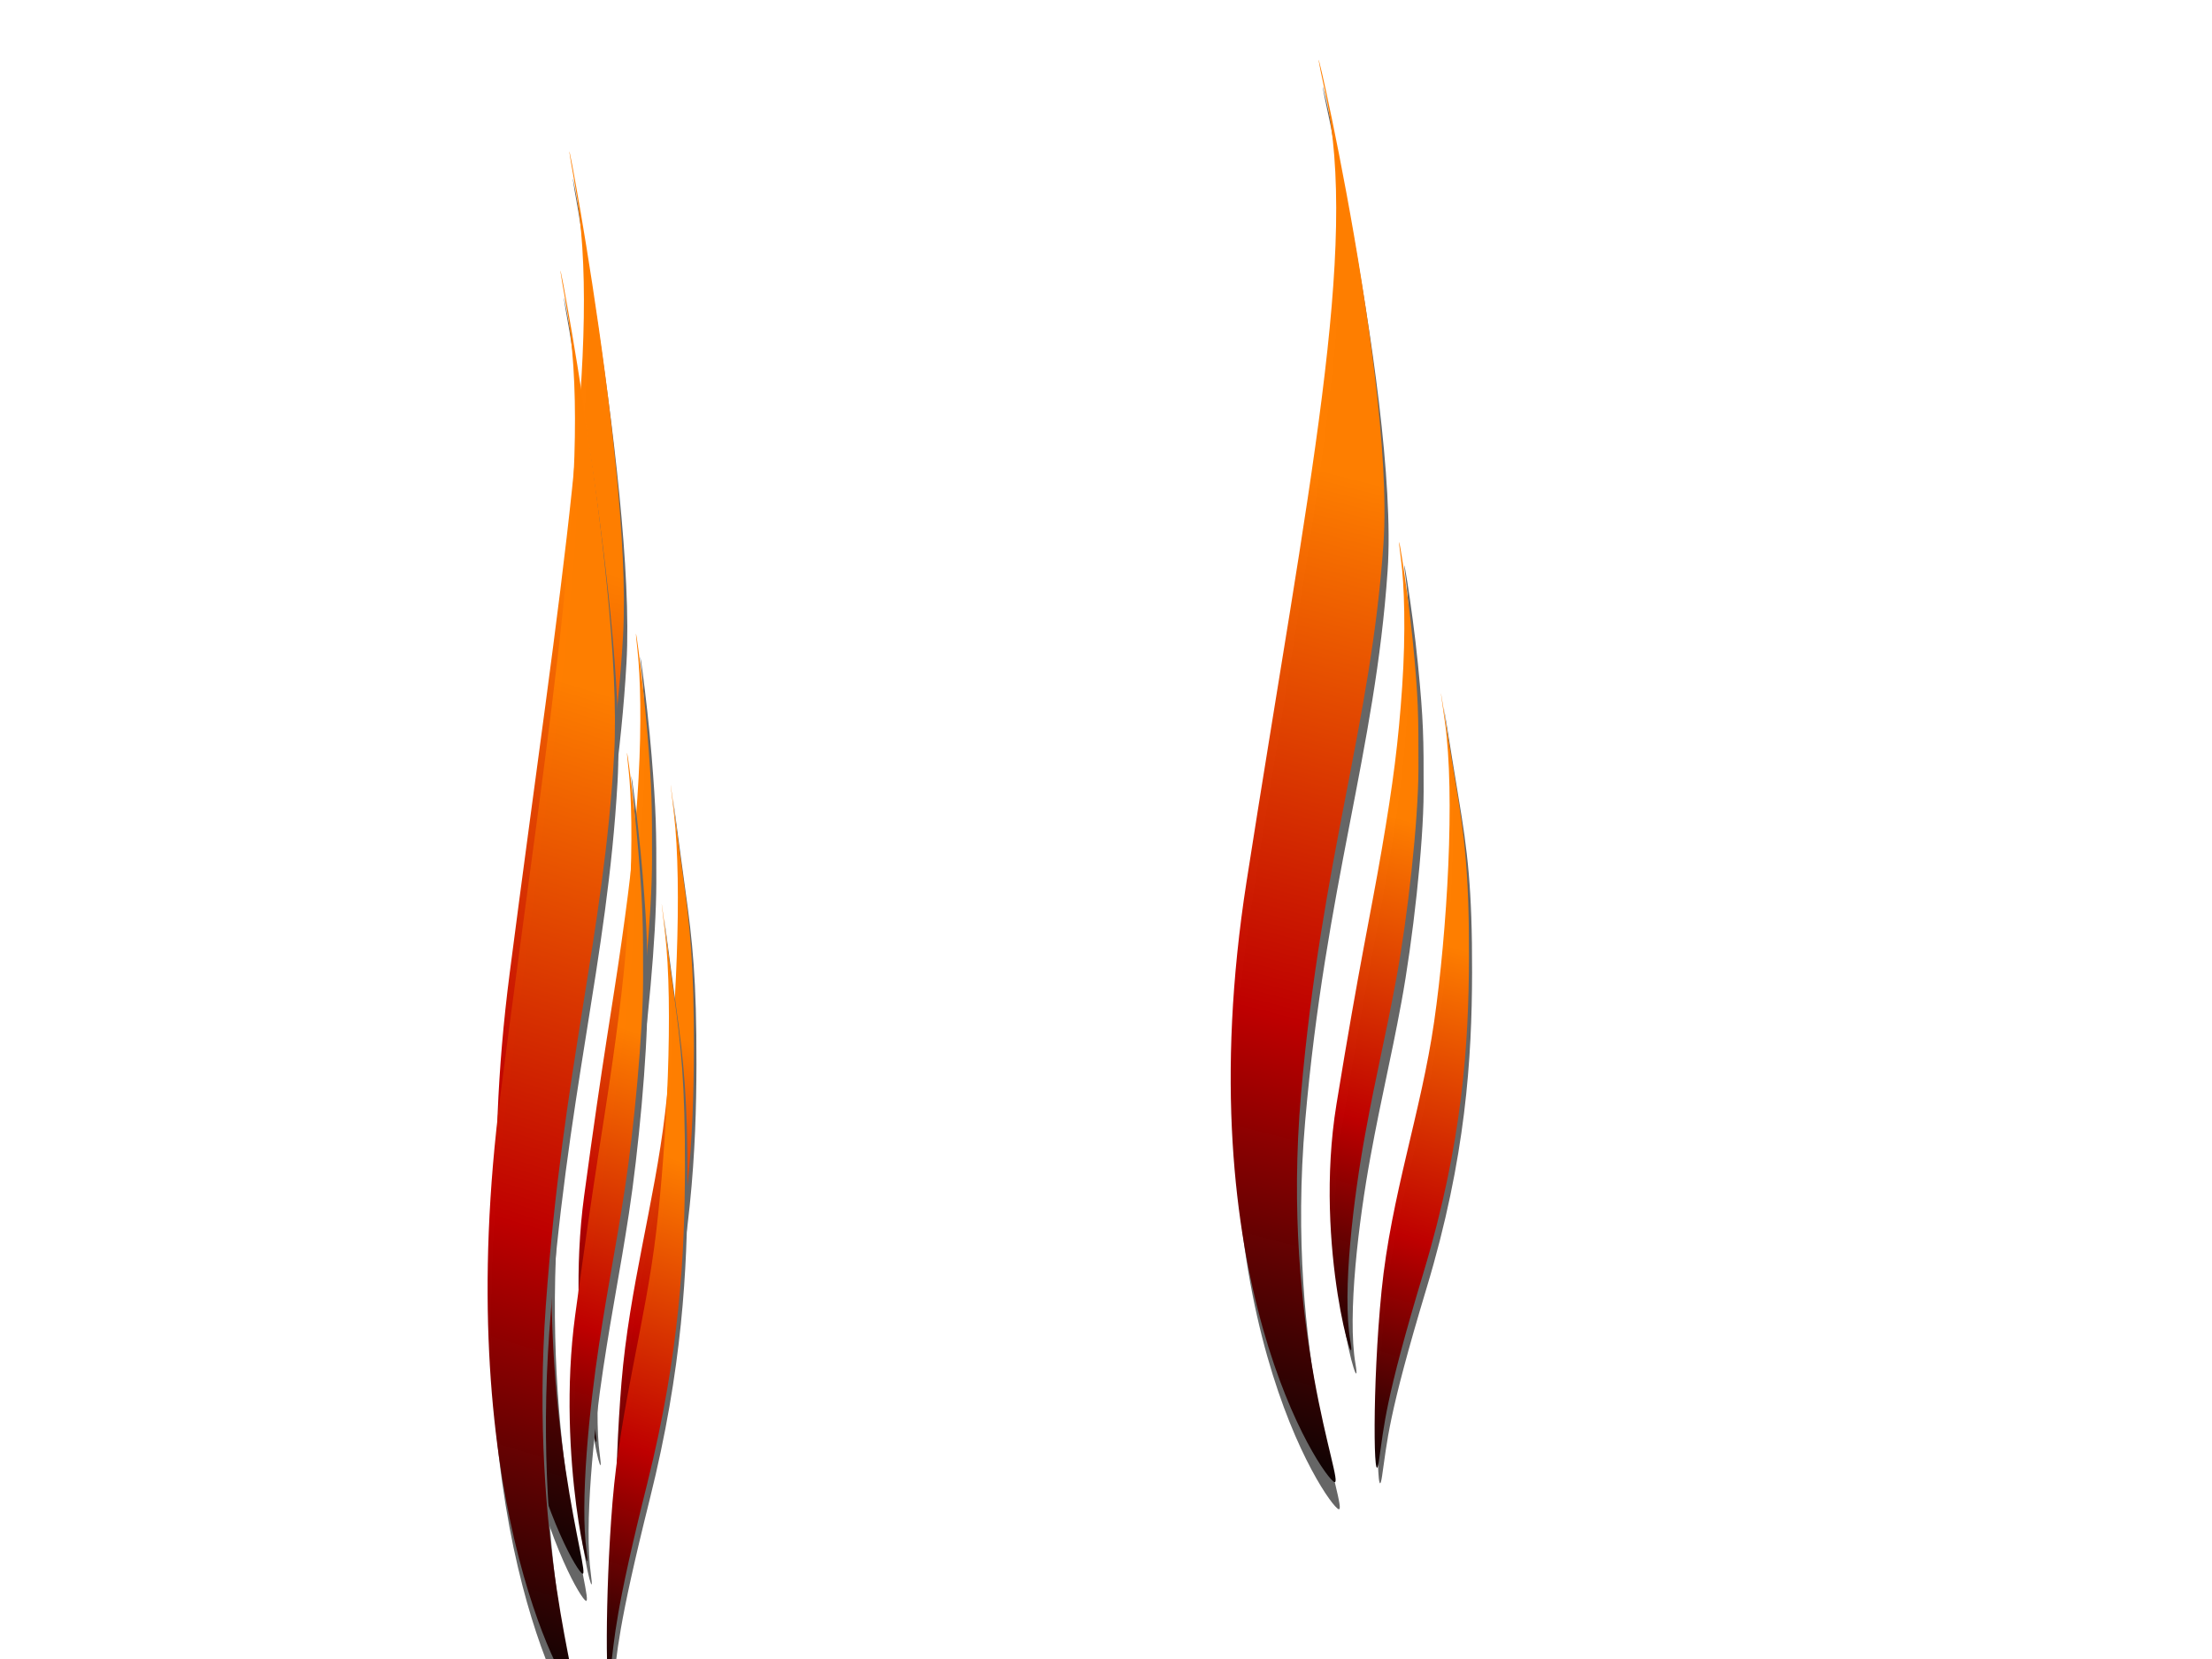 <?xml version="1.0" encoding="UTF-8"?>
<svg width="640" height="480" xmlns="http://www.w3.org/2000/svg" xmlns:svg="http://www.w3.org/2000/svg">
 <title>Flame with shadow</title>
 <defs>
  <linearGradient y2="1" x2="0.461" y1="0.328" x1="0.484" id="svg_195">
   <stop offset="0.016" stop-opacity="0.996" stop-color="rgb(255, 127, 0)"/>
   <stop offset="0.547" stop-opacity="0.996" stop-color="rgb(191, 0, 0)"/>
   <stop offset="1" stop-opacity="0.992" stop-color="rgb(2, 2, 2)"/>
  </linearGradient>
  <linearGradient y2="1" x2="0.461" y1="0.328" x1="0.484" id="svg_196">
   <stop offset="0.016" stop-opacity="0.996" stop-color="rgb(255, 127, 0)"/>
   <stop offset="0.547" stop-opacity="0.996" stop-color="rgb(191, 0, 0)"/>
   <stop offset="1" stop-opacity="0.992" stop-color="rgb(2, 2, 2)"/>
  </linearGradient>
  <linearGradient y2="1" x2="0.461" y1="0.328" x1="0.484" id="svg_197">
   <stop offset="0.016" stop-opacity="0.996" stop-color="rgb(255, 127, 0)"/>
   <stop offset="0.547" stop-opacity="0.996" stop-color="rgb(191, 0, 0)"/>
   <stop offset="1" stop-opacity="0.992" stop-color="rgb(2, 2, 2)"/>
  </linearGradient>
  <linearGradient y2="0.953" x2="0.496" y1="0.297" x1="0.492" id="svg_199">
   <stop offset="0.008" stop-opacity="0.996" stop-color="rgb(255, 127, 0)"/>
   <stop offset="0.551" stop-opacity="0.996" stop-color="rgb(191, 0, 0)"/>
   <stop offset="1" stop-opacity="0.992" stop-color="rgb(0, 0, 0)"/>
  </linearGradient>
  <linearGradient y2="0.953" x2="0.496" y1="0.297" x1="0.492" id="svg_200">
   <stop offset="0.008" stop-opacity="0.996" stop-color="rgb(255, 127, 0)"/>
   <stop offset="0.551" stop-opacity="0.996" stop-color="rgb(191, 0, 0)"/>
   <stop offset="1" stop-opacity="0.992" stop-color="rgb(0, 0, 0)"/>
  </linearGradient>
  <linearGradient y2="0.953" x2="0.496" y1="0.297" x1="0.492" spreadMethod="pad" id="svg_203">
   <stop offset="0.098" stop-opacity="0.996" stop-color="rgb(255, 127, 0)"/>
   <stop offset="0.496" stop-opacity="0.996" stop-color="rgb(191, 0, 0)"/>
   <stop offset="1" stop-opacity="0.992" stop-color="rgb(0, 0, 0)"/>
  </linearGradient>
  <filter height="200%" width="200%" y="-50%" x="-50%" id="svg_206_blur">
   <feGaussianBlur stdDeviation="3.4"/>
  </filter>
  <filter height="200%" width="200%" y="-50%" x="-50%" id="svg_204_blur">
   <feGaussianBlur stdDeviation="5"/>
  </filter>
  <filter height="200%" width="200%" y="-50%" x="-50%" id="svg_205_blur">
   <feGaussianBlur stdDeviation="4.3"/>
  </filter>
 </defs>
 <g>
  <title>Layer 1</title>
  <g id="svg_12">
   <path d="m179.924,453.708c-1.285,10.264 -1.652,-21.61 0.635,-49.202c2.287,-27.592 9.506,-51.862 12.609,-77.963c3.104,-26.102 5.064,-65.574 2.575,-86.572c-2.488,-20.999 0.439,2.417 2.537,17.442c2.098,15.025 3.278,26.067 3.226,50.637c-0.052,24.57 -1.476,53.378 -10.877,91.049c-9.4,37.671 -9.421,44.346 -10.706,54.61z" stroke-width="0" stroke-linejoin="null" stroke-linecap="square" stroke-dasharray="null" stroke="#666666" fill="#666666" filter="url(#svg_206_blur)" id="svg_206"/>
   <path d="m185.708,195.032c0.807,7.395 1.184,20.913 0.288,36.867c-0.896,15.955 -2.151,27.829 -4.914,47.274c-2.762,19.445 -5.235,32.142 -10.839,73.613c-5.604,41.471 5.311,82.391 3.319,68.321c-1.992,-14.07 0.794,-41.473 3.587,-59.85c2.794,-18.378 4.684,-26.923 7.409,-44.677c2.726,-17.755 5.317,-45.636 5.337,-61.071c0.021,-15.435 -0.02,-20.351 -1.372,-36.949c-1.352,-16.597 -4.429,-38.318 -2.816,-23.528z" stroke-width="0" stroke-linejoin="null" stroke-linecap="square" stroke="#666666" fill="#666666" filter="url(#svg_205_blur)" id="svg_205"/>
   <path d="m167.349,61.381c8.09,44.958 -4.016,113.142 -18.88,227.963c-14.864,114.822 18.383,172.7 21.033,173.82c2.65,1.12 -12.918,-43.875 -7.991,-112.208c4.927,-68.333 16.776,-107.018 19.749,-159.182c2.973,-52.165 -22.002,-175.351 -13.911,-130.393z" stroke-width="0" stroke-linejoin="round" stroke-linecap="square" stroke="#666666" fill="#666666" filter="url(#svg_204_blur)" id="svg_204"/>
   <path d="m166.355,53.54c8.09,44.958 -4.016,113.142 -18.88,227.963c-14.864,114.822 18.383,172.7 21.033,173.82c2.65,1.12 -12.918,-43.875 -7.991,-112.208c4.927,-68.333 16.776,-107.018 19.749,-159.182c2.973,-52.165 -22.002,-175.351 -13.911,-130.393z" stroke-width="0" stroke-linejoin="round" stroke-linecap="square" stroke="url(#svg_203)" fill="url(#svg_195)" id="svg_24"/>
   <path d="m184.466,188.311c0.807,7.395 1.184,20.913 0.288,36.867c-0.896,15.955 -2.151,27.829 -4.914,47.274c-2.762,19.445 -5.235,32.142 -10.839,73.613c-5.604,41.471 5.311,82.391 3.319,68.321c-1.992,-14.07 0.794,-41.473 3.587,-59.85c2.794,-18.378 4.684,-26.923 7.409,-44.677c2.726,-17.755 5.317,-45.636 5.337,-61.071c0.021,-15.435 -0.02,-20.351 -1.372,-36.949c-1.352,-16.597 -4.429,-38.318 -2.816,-23.528z" stroke-width="0" stroke-linejoin="null" stroke-linecap="square" stroke="url(#svg_200)" fill="url(#svg_196)" id="svg_25"/>
   <path d="m179.178,449.227c-1.285,10.264 -1.652,-21.61 0.635,-49.202c2.287,-27.592 9.506,-51.862 12.609,-77.963c3.104,-26.102 5.064,-65.574 2.575,-86.572c-2.488,-20.999 0.439,2.417 2.537,17.442c2.098,15.025 3.278,26.067 3.226,50.637c-0.052,24.57 -1.476,53.378 -10.877,91.049c-9.4,37.671 -9.421,44.346 -10.706,54.61z" stroke-width="0" stroke-linejoin="null" stroke-linecap="square" stroke-dasharray="null" stroke="url(#svg_199)" fill="url(#svg_197)" id="svg_26"/>
  </g>
  <g id="svg_207">
   <path d="m399.859,427.19c-1.551,10.264 -1.994,-21.61 0.767,-49.202c2.761,-27.592 11.478,-51.862 15.225,-77.963c3.748,-26.102 6.115,-65.574 3.11,-86.572c-3.005,-20.999 0.531,2.417 3.063,17.442c2.533,15.025 3.958,26.067 3.895,50.637c-0.063,24.57 -1.783,53.378 -13.133,91.049c-11.35,37.671 -11.376,44.346 -12.927,54.61z" stroke-width="0" stroke-linejoin="null" stroke-linecap="square" stroke-dasharray="null" stroke="#666666" fill="#666666" filter="url(#svg_206_blur)" id="svg_208"/>
   <path d="m406.843,168.514c0.974,7.395 1.429,20.913 0.348,36.867c-1.081,15.955 -2.597,27.829 -5.933,47.274c-3.336,19.445 -6.321,32.142 -13.088,73.613c-6.767,41.471 6.413,82.391 4.007,68.321c-2.406,-14.07 0.958,-41.473 4.331,-59.85c3.373,-18.378 5.655,-26.922 8.946,-44.677c3.291,-17.755 6.42,-45.636 6.445,-61.071c0.025,-15.435 -0.024,-20.351 -1.656,-36.948c-1.632,-16.597 -5.348,-38.318 -3.4,-23.528z" stroke-width="0" stroke-linejoin="null" stroke-linecap="square" stroke="#666666" fill="#666666" filter="url(#svg_205_blur)" id="svg_209"/>
   <path d="m384.675,34.863c9.769,44.958 -4.849,113.142 -22.797,227.963c-17.947,114.822 22.197,172.7 25.396,173.82c3.2,1.12 -15.598,-43.875 -9.649,-112.208c5.949,-68.333 20.257,-107.018 23.846,-159.182c3.589,-52.165 -26.566,-175.351 -16.798,-130.393z" stroke-width="0" stroke-linejoin="round" stroke-linecap="square" stroke="#666666" fill="#666666" filter="url(#svg_204_blur)" id="svg_210"/>
   <path d="m383.475,27.022c9.769,44.958 -4.849,113.142 -22.797,227.963c-17.947,114.822 22.197,172.7 25.396,173.82c3.2,1.12 -15.598,-43.875 -9.649,-112.208c5.949,-68.333 20.257,-107.018 23.846,-159.182c3.589,-52.165 -26.566,-175.351 -16.798,-130.393z" stroke-width="0" stroke-linejoin="round" stroke-linecap="square" stroke="url(#svg_203)" fill="url(#svg_195)" id="svg_211"/>
   <path d="m405.344,161.793c0.974,7.395 1.429,20.913 0.348,36.867c-1.081,15.955 -2.597,27.829 -5.933,47.274c-3.336,19.445 -6.321,32.142 -13.088,73.613c-6.767,41.471 6.413,82.391 4.007,68.321c-2.406,-14.07 0.958,-41.473 4.332,-59.85c3.373,-18.378 5.655,-26.923 8.946,-44.677c3.291,-17.755 6.42,-45.636 6.445,-61.071c0.025,-15.435 -0.024,-20.351 -1.656,-36.948c-1.632,-16.597 -5.348,-38.318 -3.4,-23.528z" stroke-width="0" stroke-linejoin="null" stroke-linecap="square" stroke="url(#svg_200)" fill="url(#svg_196)" id="svg_212"/>
   <path d="m398.959,422.709c-1.551,10.264 -1.994,-21.61 0.767,-49.202c2.761,-27.592 11.478,-51.862 15.225,-77.963c3.748,-26.102 6.115,-65.574 3.11,-86.572c-3.005,-20.999 0.531,2.417 3.063,17.442c2.533,15.025 3.958,26.067 3.895,50.637c-0.063,24.57 -1.783,53.378 -13.133,91.049c-11.35,37.671 -11.376,44.346 -12.927,54.61z" stroke-width="0" stroke-linejoin="null" stroke-linecap="square" stroke-dasharray="null" stroke="url(#svg_199)" fill="url(#svg_197)" id="svg_213"/>
  </g>
  <g id="svg_214">
   <path d="m177.337,488.19c-1.285,10.264 -1.652,-21.61 0.635,-49.202c2.287,-27.592 9.506,-51.862 12.609,-77.963c3.104,-26.102 5.064,-65.574 2.575,-86.572c-2.488,-20.999 0.439,2.417 2.537,17.442c2.098,15.025 3.278,26.067 3.226,50.637c-0.052,24.57 -1.476,53.378 -10.877,91.049c-9.4,37.671 -9.421,44.346 -10.706,54.61z" stroke-width="0" stroke-linejoin="null" stroke-linecap="square" stroke-dasharray="null" stroke="#666666" fill="#666666" filter="url(#svg_206_blur)" id="svg_215"/>
   <path d="m183.121,229.514c0.807,7.395 1.184,20.913 0.288,36.867c-0.896,15.955 -2.151,27.829 -4.914,47.274c-2.762,19.445 -5.235,32.142 -10.839,73.613c-5.604,41.471 5.311,82.391 3.319,68.321c-1.992,-14.07 0.794,-41.473 3.587,-59.85c2.794,-18.378 4.684,-26.923 7.409,-44.677c2.726,-17.755 5.317,-45.636 5.337,-61.071c0.021,-15.435 -0.02,-20.351 -1.372,-36.949c-1.352,-16.597 -4.429,-38.318 -2.816,-23.528z" stroke-width="0" stroke-linejoin="null" stroke-linecap="square" stroke="#666666" fill="#666666" filter="url(#svg_205_blur)" id="svg_216"/>
   <path d="m164.762,95.863c8.09,44.958 -4.016,113.142 -18.88,227.963c-14.864,114.822 18.383,172.7 21.033,173.82c2.65,1.12 -12.918,-43.875 -7.991,-112.208c4.927,-68.333 16.776,-107.018 19.749,-159.182c2.973,-52.165 -22.002,-175.351 -13.911,-130.393z" stroke-width="0" stroke-linejoin="round" stroke-linecap="square" stroke="#666666" fill="#666666" filter="url(#svg_204_blur)" id="svg_217"/>
   <path d="m163.768,88.022c8.09,44.958 -4.016,113.142 -18.88,227.963c-14.864,114.822 18.383,172.7 21.033,173.82c2.65,1.12 -12.918,-43.875 -7.991,-112.208c4.927,-68.333 16.776,-107.018 19.749,-159.182c2.973,-52.165 -22.002,-175.351 -13.911,-130.393z" stroke-width="0" stroke-linejoin="round" stroke-linecap="square" stroke="url(#svg_203)" fill="url(#svg_195)" id="svg_218"/>
   <path d="m181.879,222.793c0.807,7.395 1.184,20.913 0.288,36.867c-0.896,15.955 -2.151,27.829 -4.914,47.274c-2.762,19.445 -5.235,32.142 -10.839,73.613c-5.604,41.471 5.311,82.391 3.319,68.321c-1.992,-14.07 0.794,-41.473 3.587,-59.85c2.794,-18.378 4.684,-26.923 7.409,-44.677c2.726,-17.755 5.317,-45.636 5.337,-61.071c0.021,-15.435 -0.02,-20.351 -1.372,-36.949c-1.352,-16.597 -4.429,-38.318 -2.816,-23.528z" stroke-width="0" stroke-linejoin="null" stroke-linecap="square" stroke="url(#svg_200)" fill="url(#svg_196)" id="svg_219"/>
   <path d="m176.592,483.709c-1.285,10.264 -1.652,-21.61 0.635,-49.202c2.287,-27.592 9.506,-51.862 12.609,-77.963c3.104,-26.102 5.064,-65.574 2.575,-86.572c-2.488,-20.999 0.439,2.417 2.537,17.442c2.098,15.025 3.278,26.067 3.226,50.637c-0.052,24.57 -1.476,53.378 -10.877,91.049c-9.4,37.671 -9.421,44.346 -10.706,54.61z" stroke-width="0" stroke-linejoin="null" stroke-linecap="square" stroke-dasharray="null" stroke="url(#svg_199)" fill="url(#svg_197)" id="svg_220"/>
  </g>
 </g>
</svg>